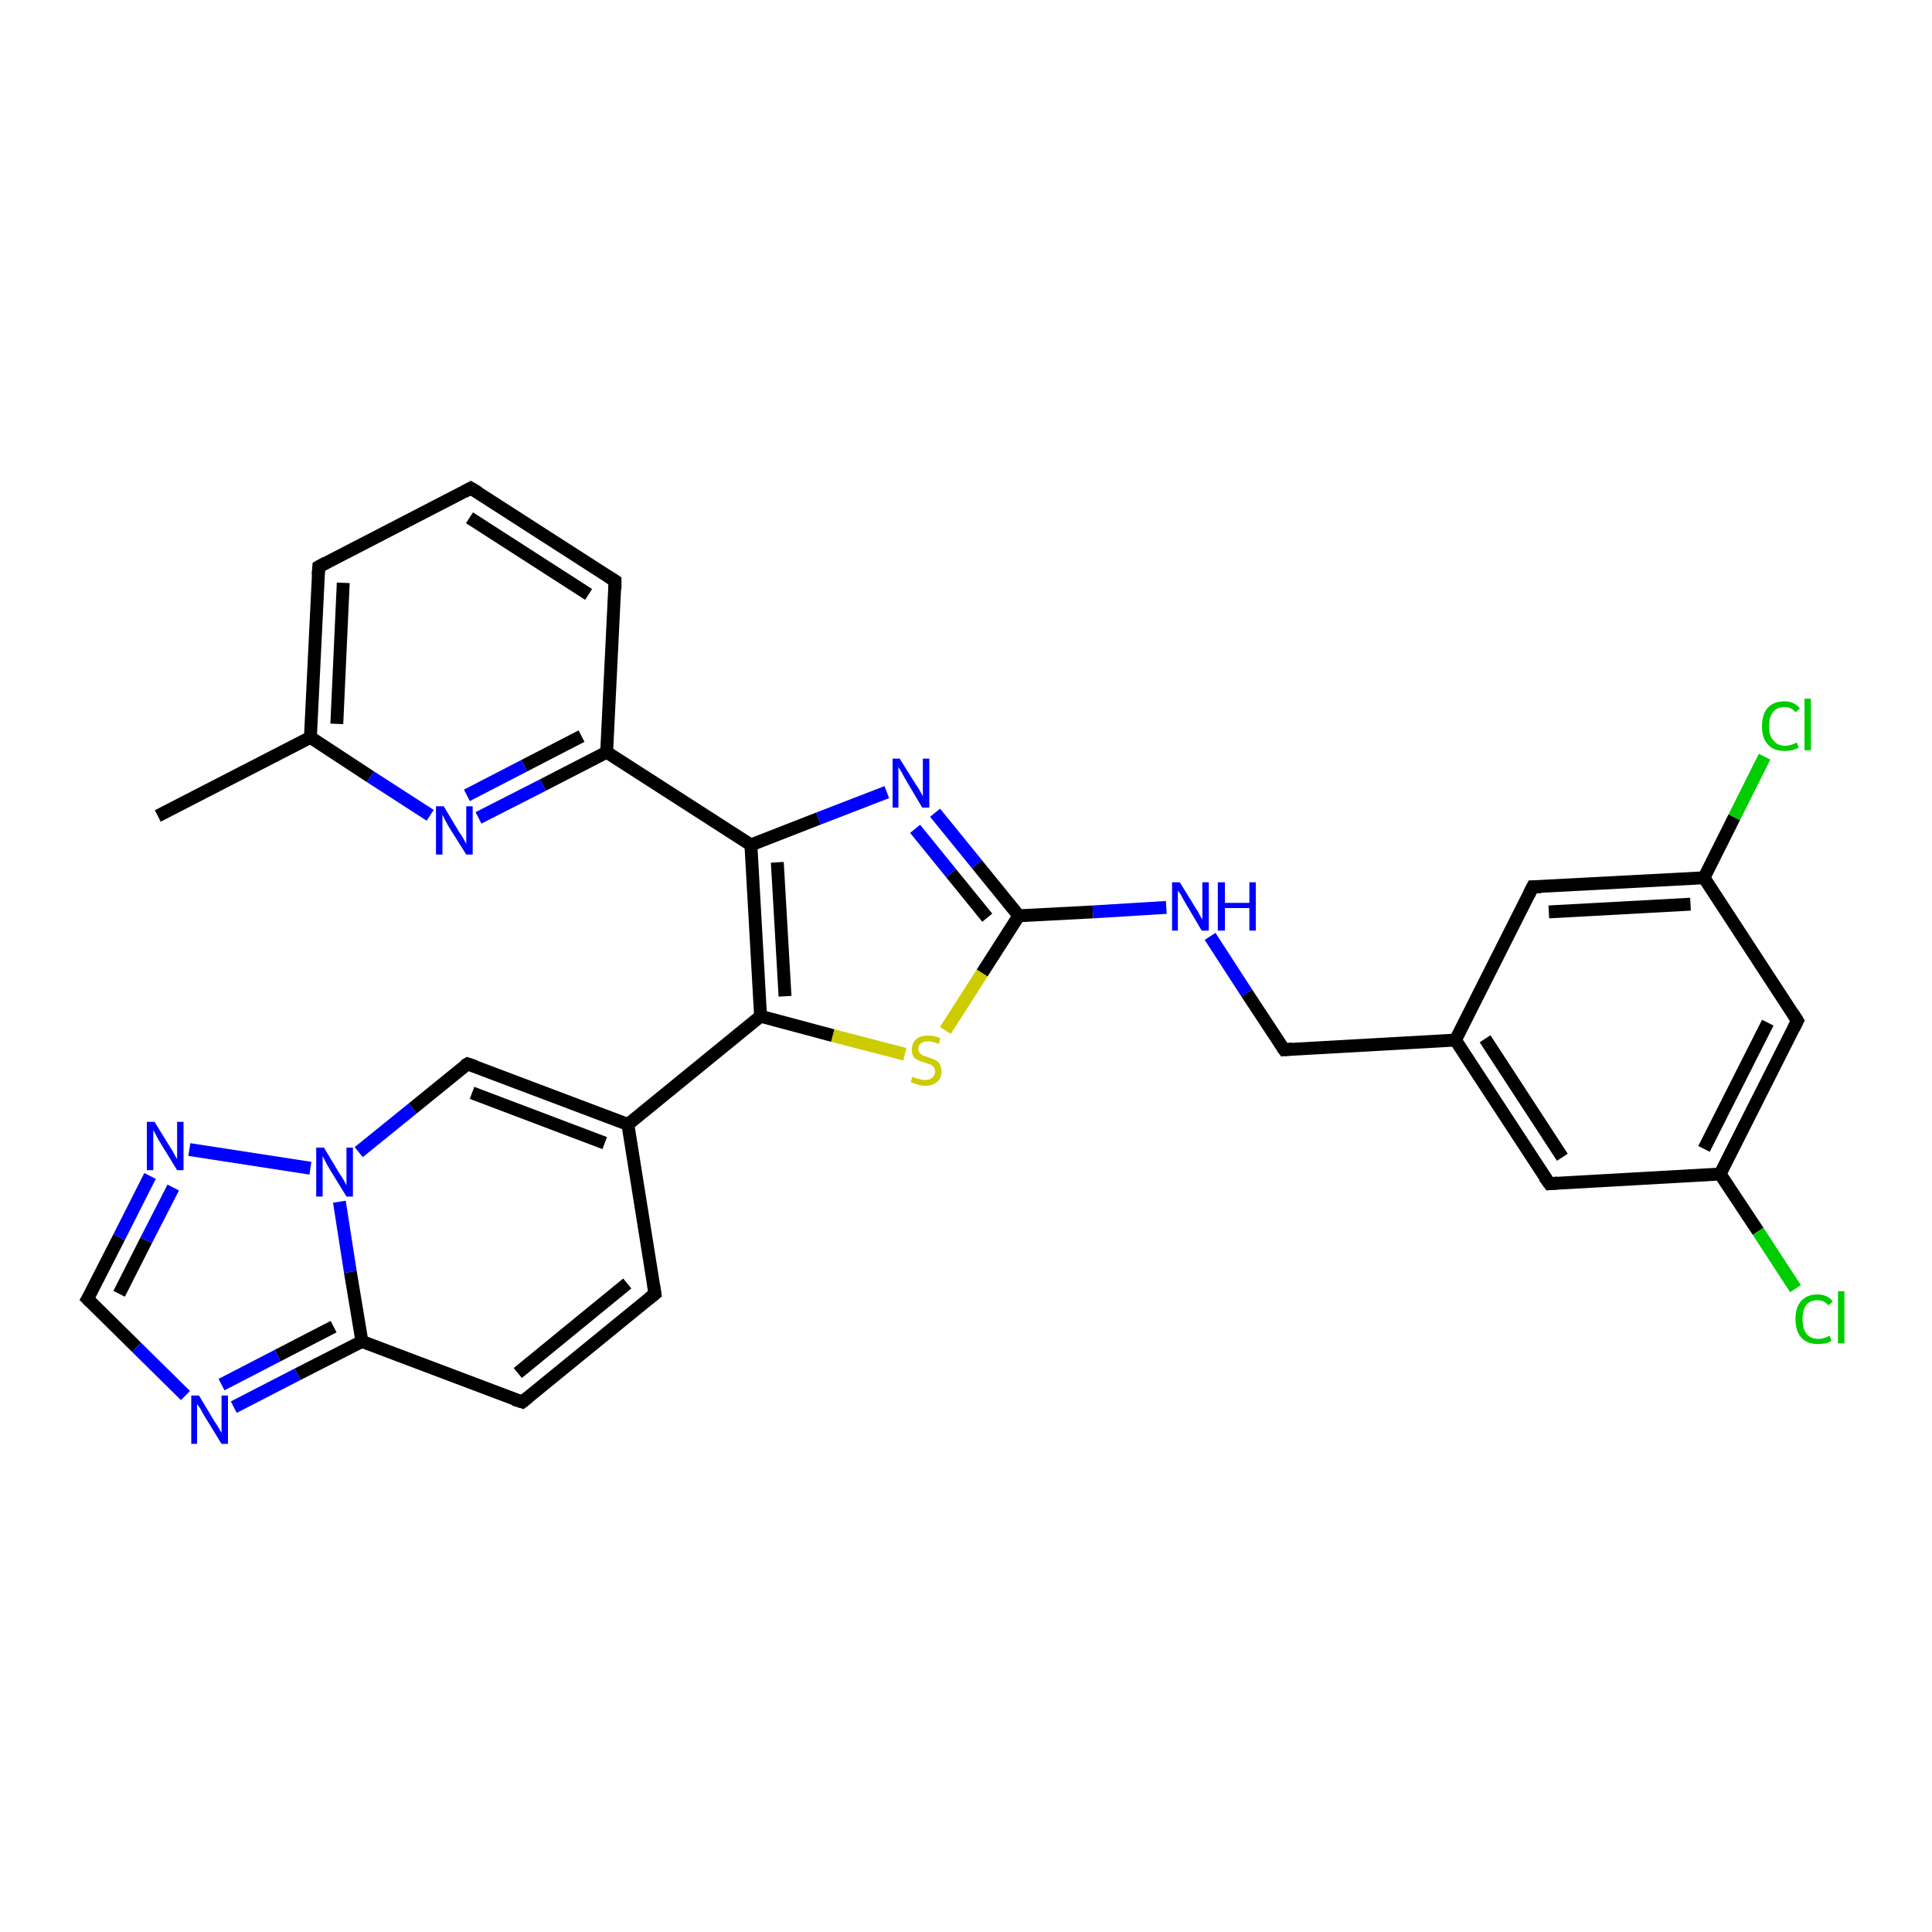 <?xml version='1.0' encoding='iso-8859-1'?>
<svg version='1.1' baseProfile='full'
              xmlns='http://www.w3.org/2000/svg'
                      xmlns:rdkit='http://www.rdkit.org/xml'
                      xmlns:xlink='http://www.w3.org/1999/xlink'
                  xml:space='preserve'
width='300px' height='300px' viewBox='0 0 300 300'>
<!-- END OF HEADER -->
<rect style='opacity:1.0;fill:#FFFFFF;stroke:none' width='300.0' height='300.0' x='0.0' y='0.0'> </rect>
<path class='bond-0 atom-0 atom-1' d='M 24.5,126.7 L 48.2,114.5' style='fill:none;fill-rule:evenodd;stroke:#000000;stroke-width:2.0px;stroke-linecap:butt;stroke-linejoin:miter;stroke-opacity:1' />
<path class='bond-1 atom-1 atom-2' d='M 48.2,114.5 L 49.5,88.0' style='fill:none;fill-rule:evenodd;stroke:#000000;stroke-width:2.0px;stroke-linecap:butt;stroke-linejoin:miter;stroke-opacity:1' />
<path class='bond-1 atom-1 atom-2' d='M 52.3,112.4 L 53.3,90.5' style='fill:none;fill-rule:evenodd;stroke:#000000;stroke-width:2.0px;stroke-linecap:butt;stroke-linejoin:miter;stroke-opacity:1' />
<path class='bond-2 atom-2 atom-3' d='M 49.5,88.0 L 73.1,75.8' style='fill:none;fill-rule:evenodd;stroke:#000000;stroke-width:2.0px;stroke-linecap:butt;stroke-linejoin:miter;stroke-opacity:1' />
<path class='bond-3 atom-3 atom-4' d='M 73.1,75.8 L 95.5,90.2' style='fill:none;fill-rule:evenodd;stroke:#000000;stroke-width:2.0px;stroke-linecap:butt;stroke-linejoin:miter;stroke-opacity:1' />
<path class='bond-3 atom-3 atom-4' d='M 72.9,80.4 L 91.4,92.3' style='fill:none;fill-rule:evenodd;stroke:#000000;stroke-width:2.0px;stroke-linecap:butt;stroke-linejoin:miter;stroke-opacity:1' />
<path class='bond-4 atom-4 atom-5' d='M 95.5,90.2 L 94.2,116.8' style='fill:none;fill-rule:evenodd;stroke:#000000;stroke-width:2.0px;stroke-linecap:butt;stroke-linejoin:miter;stroke-opacity:1' />
<path class='bond-5 atom-5 atom-6' d='M 94.2,116.8 L 84.3,121.9' style='fill:none;fill-rule:evenodd;stroke:#000000;stroke-width:2.0px;stroke-linecap:butt;stroke-linejoin:miter;stroke-opacity:1' />
<path class='bond-5 atom-5 atom-6' d='M 84.3,121.9 L 74.3,127.0' style='fill:none;fill-rule:evenodd;stroke:#0000FF;stroke-width:2.0px;stroke-linecap:butt;stroke-linejoin:miter;stroke-opacity:1' />
<path class='bond-5 atom-5 atom-6' d='M 90.3,114.3 L 81.4,118.9' style='fill:none;fill-rule:evenodd;stroke:#000000;stroke-width:2.0px;stroke-linecap:butt;stroke-linejoin:miter;stroke-opacity:1' />
<path class='bond-5 atom-5 atom-6' d='M 81.4,118.9 L 72.5,123.5' style='fill:none;fill-rule:evenodd;stroke:#0000FF;stroke-width:2.0px;stroke-linecap:butt;stroke-linejoin:miter;stroke-opacity:1' />
<path class='bond-6 atom-5 atom-7' d='M 94.2,116.8 L 116.6,131.2' style='fill:none;fill-rule:evenodd;stroke:#000000;stroke-width:2.0px;stroke-linecap:butt;stroke-linejoin:miter;stroke-opacity:1' />
<path class='bond-7 atom-7 atom-8' d='M 116.6,131.2 L 127.1,127.1' style='fill:none;fill-rule:evenodd;stroke:#000000;stroke-width:2.0px;stroke-linecap:butt;stroke-linejoin:miter;stroke-opacity:1' />
<path class='bond-7 atom-7 atom-8' d='M 127.1,127.1 L 137.7,123.0' style='fill:none;fill-rule:evenodd;stroke:#0000FF;stroke-width:2.0px;stroke-linecap:butt;stroke-linejoin:miter;stroke-opacity:1' />
<path class='bond-8 atom-8 atom-9' d='M 145.2,126.2 L 151.7,134.2' style='fill:none;fill-rule:evenodd;stroke:#0000FF;stroke-width:2.0px;stroke-linecap:butt;stroke-linejoin:miter;stroke-opacity:1' />
<path class='bond-8 atom-8 atom-9' d='M 151.7,134.2 L 158.2,142.2' style='fill:none;fill-rule:evenodd;stroke:#000000;stroke-width:2.0px;stroke-linecap:butt;stroke-linejoin:miter;stroke-opacity:1' />
<path class='bond-8 atom-8 atom-9' d='M 142.1,128.7 L 147.7,135.6' style='fill:none;fill-rule:evenodd;stroke:#0000FF;stroke-width:2.0px;stroke-linecap:butt;stroke-linejoin:miter;stroke-opacity:1' />
<path class='bond-8 atom-8 atom-9' d='M 147.7,135.6 L 153.3,142.5' style='fill:none;fill-rule:evenodd;stroke:#000000;stroke-width:2.0px;stroke-linecap:butt;stroke-linejoin:miter;stroke-opacity:1' />
<path class='bond-9 atom-9 atom-10' d='M 158.2,142.2 L 169.7,141.6' style='fill:none;fill-rule:evenodd;stroke:#000000;stroke-width:2.0px;stroke-linecap:butt;stroke-linejoin:miter;stroke-opacity:1' />
<path class='bond-9 atom-9 atom-10' d='M 169.7,141.6 L 181.1,140.9' style='fill:none;fill-rule:evenodd;stroke:#0000FF;stroke-width:2.0px;stroke-linecap:butt;stroke-linejoin:miter;stroke-opacity:1' />
<path class='bond-10 atom-10 atom-11' d='M 187.9,145.4 L 193.6,154.2' style='fill:none;fill-rule:evenodd;stroke:#0000FF;stroke-width:2.0px;stroke-linecap:butt;stroke-linejoin:miter;stroke-opacity:1' />
<path class='bond-10 atom-10 atom-11' d='M 193.6,154.2 L 199.4,163.0' style='fill:none;fill-rule:evenodd;stroke:#000000;stroke-width:2.0px;stroke-linecap:butt;stroke-linejoin:miter;stroke-opacity:1' />
<path class='bond-11 atom-11 atom-12' d='M 199.4,163.0 L 226.0,161.5' style='fill:none;fill-rule:evenodd;stroke:#000000;stroke-width:2.0px;stroke-linecap:butt;stroke-linejoin:miter;stroke-opacity:1' />
<path class='bond-12 atom-12 atom-13' d='M 226.0,161.5 L 240.6,183.8' style='fill:none;fill-rule:evenodd;stroke:#000000;stroke-width:2.0px;stroke-linecap:butt;stroke-linejoin:miter;stroke-opacity:1' />
<path class='bond-12 atom-12 atom-13' d='M 230.6,161.3 L 242.6,179.7' style='fill:none;fill-rule:evenodd;stroke:#000000;stroke-width:2.0px;stroke-linecap:butt;stroke-linejoin:miter;stroke-opacity:1' />
<path class='bond-13 atom-13 atom-14' d='M 240.6,183.8 L 267.1,182.3' style='fill:none;fill-rule:evenodd;stroke:#000000;stroke-width:2.0px;stroke-linecap:butt;stroke-linejoin:miter;stroke-opacity:1' />
<path class='bond-14 atom-14 atom-15' d='M 267.1,182.3 L 273.0,191.2' style='fill:none;fill-rule:evenodd;stroke:#000000;stroke-width:2.0px;stroke-linecap:butt;stroke-linejoin:miter;stroke-opacity:1' />
<path class='bond-14 atom-14 atom-15' d='M 273.0,191.2 L 278.8,200.1' style='fill:none;fill-rule:evenodd;stroke:#00CC00;stroke-width:2.0px;stroke-linecap:butt;stroke-linejoin:miter;stroke-opacity:1' />
<path class='bond-15 atom-14 atom-16' d='M 267.1,182.3 L 279.1,158.5' style='fill:none;fill-rule:evenodd;stroke:#000000;stroke-width:2.0px;stroke-linecap:butt;stroke-linejoin:miter;stroke-opacity:1' />
<path class='bond-15 atom-14 atom-16' d='M 264.6,178.4 L 274.5,158.8' style='fill:none;fill-rule:evenodd;stroke:#000000;stroke-width:2.0px;stroke-linecap:butt;stroke-linejoin:miter;stroke-opacity:1' />
<path class='bond-16 atom-16 atom-17' d='M 279.1,158.5 L 264.6,136.3' style='fill:none;fill-rule:evenodd;stroke:#000000;stroke-width:2.0px;stroke-linecap:butt;stroke-linejoin:miter;stroke-opacity:1' />
<path class='bond-17 atom-17 atom-18' d='M 264.6,136.3 L 269.3,126.9' style='fill:none;fill-rule:evenodd;stroke:#000000;stroke-width:2.0px;stroke-linecap:butt;stroke-linejoin:miter;stroke-opacity:1' />
<path class='bond-17 atom-17 atom-18' d='M 269.3,126.9 L 274.0,117.5' style='fill:none;fill-rule:evenodd;stroke:#00CC00;stroke-width:2.0px;stroke-linecap:butt;stroke-linejoin:miter;stroke-opacity:1' />
<path class='bond-18 atom-17 atom-19' d='M 264.6,136.3 L 238.0,137.7' style='fill:none;fill-rule:evenodd;stroke:#000000;stroke-width:2.0px;stroke-linecap:butt;stroke-linejoin:miter;stroke-opacity:1' />
<path class='bond-18 atom-17 atom-19' d='M 262.5,140.4 L 240.5,141.6' style='fill:none;fill-rule:evenodd;stroke:#000000;stroke-width:2.0px;stroke-linecap:butt;stroke-linejoin:miter;stroke-opacity:1' />
<path class='bond-19 atom-9 atom-20' d='M 158.2,142.2 L 152.5,151.1' style='fill:none;fill-rule:evenodd;stroke:#000000;stroke-width:2.0px;stroke-linecap:butt;stroke-linejoin:miter;stroke-opacity:1' />
<path class='bond-19 atom-9 atom-20' d='M 152.5,151.1 L 146.8,160.0' style='fill:none;fill-rule:evenodd;stroke:#CCCC00;stroke-width:2.0px;stroke-linecap:butt;stroke-linejoin:miter;stroke-opacity:1' />
<path class='bond-20 atom-20 atom-21' d='M 140.5,163.7 L 129.3,160.8' style='fill:none;fill-rule:evenodd;stroke:#CCCC00;stroke-width:2.0px;stroke-linecap:butt;stroke-linejoin:miter;stroke-opacity:1' />
<path class='bond-20 atom-20 atom-21' d='M 129.3,160.8 L 118.1,157.8' style='fill:none;fill-rule:evenodd;stroke:#000000;stroke-width:2.0px;stroke-linecap:butt;stroke-linejoin:miter;stroke-opacity:1' />
<path class='bond-21 atom-21 atom-22' d='M 118.1,157.8 L 97.5,174.6' style='fill:none;fill-rule:evenodd;stroke:#000000;stroke-width:2.0px;stroke-linecap:butt;stroke-linejoin:miter;stroke-opacity:1' />
<path class='bond-22 atom-22 atom-23' d='M 97.5,174.6 L 101.7,200.9' style='fill:none;fill-rule:evenodd;stroke:#000000;stroke-width:2.0px;stroke-linecap:butt;stroke-linejoin:miter;stroke-opacity:1' />
<path class='bond-23 atom-23 atom-24' d='M 101.7,200.9 L 81.1,217.7' style='fill:none;fill-rule:evenodd;stroke:#000000;stroke-width:2.0px;stroke-linecap:butt;stroke-linejoin:miter;stroke-opacity:1' />
<path class='bond-23 atom-23 atom-24' d='M 97.4,199.3 L 80.4,213.2' style='fill:none;fill-rule:evenodd;stroke:#000000;stroke-width:2.0px;stroke-linecap:butt;stroke-linejoin:miter;stroke-opacity:1' />
<path class='bond-24 atom-24 atom-25' d='M 81.1,217.7 L 56.2,208.3' style='fill:none;fill-rule:evenodd;stroke:#000000;stroke-width:2.0px;stroke-linecap:butt;stroke-linejoin:miter;stroke-opacity:1' />
<path class='bond-25 atom-25 atom-26' d='M 56.2,208.3 L 46.2,213.4' style='fill:none;fill-rule:evenodd;stroke:#000000;stroke-width:2.0px;stroke-linecap:butt;stroke-linejoin:miter;stroke-opacity:1' />
<path class='bond-25 atom-25 atom-26' d='M 46.2,213.4 L 36.3,218.5' style='fill:none;fill-rule:evenodd;stroke:#0000FF;stroke-width:2.0px;stroke-linecap:butt;stroke-linejoin:miter;stroke-opacity:1' />
<path class='bond-25 atom-25 atom-26' d='M 51.8,206.0 L 43.1,210.5' style='fill:none;fill-rule:evenodd;stroke:#000000;stroke-width:2.0px;stroke-linecap:butt;stroke-linejoin:miter;stroke-opacity:1' />
<path class='bond-25 atom-25 atom-26' d='M 43.1,210.5 L 34.4,215.0' style='fill:none;fill-rule:evenodd;stroke:#0000FF;stroke-width:2.0px;stroke-linecap:butt;stroke-linejoin:miter;stroke-opacity:1' />
<path class='bond-26 atom-26 atom-27' d='M 28.8,216.7 L 21.2,209.2' style='fill:none;fill-rule:evenodd;stroke:#0000FF;stroke-width:2.0px;stroke-linecap:butt;stroke-linejoin:miter;stroke-opacity:1' />
<path class='bond-26 atom-26 atom-27' d='M 21.2,209.2 L 13.6,201.7' style='fill:none;fill-rule:evenodd;stroke:#000000;stroke-width:2.0px;stroke-linecap:butt;stroke-linejoin:miter;stroke-opacity:1' />
<path class='bond-27 atom-27 atom-28' d='M 13.6,201.7 L 18.5,192.1' style='fill:none;fill-rule:evenodd;stroke:#000000;stroke-width:2.0px;stroke-linecap:butt;stroke-linejoin:miter;stroke-opacity:1' />
<path class='bond-27 atom-27 atom-28' d='M 18.5,192.1 L 23.3,182.6' style='fill:none;fill-rule:evenodd;stroke:#0000FF;stroke-width:2.0px;stroke-linecap:butt;stroke-linejoin:miter;stroke-opacity:1' />
<path class='bond-27 atom-27 atom-28' d='M 18.5,200.9 L 22.7,192.6' style='fill:none;fill-rule:evenodd;stroke:#000000;stroke-width:2.0px;stroke-linecap:butt;stroke-linejoin:miter;stroke-opacity:1' />
<path class='bond-27 atom-27 atom-28' d='M 22.7,192.6 L 26.9,184.4' style='fill:none;fill-rule:evenodd;stroke:#0000FF;stroke-width:2.0px;stroke-linecap:butt;stroke-linejoin:miter;stroke-opacity:1' />
<path class='bond-28 atom-28 atom-29' d='M 29.4,178.5 L 48.2,181.4' style='fill:none;fill-rule:evenodd;stroke:#0000FF;stroke-width:2.0px;stroke-linecap:butt;stroke-linejoin:miter;stroke-opacity:1' />
<path class='bond-29 atom-29 atom-30' d='M 55.7,178.9 L 64.1,172.1' style='fill:none;fill-rule:evenodd;stroke:#0000FF;stroke-width:2.0px;stroke-linecap:butt;stroke-linejoin:miter;stroke-opacity:1' />
<path class='bond-29 atom-29 atom-30' d='M 64.1,172.1 L 72.6,165.2' style='fill:none;fill-rule:evenodd;stroke:#000000;stroke-width:2.0px;stroke-linecap:butt;stroke-linejoin:miter;stroke-opacity:1' />
<path class='bond-30 atom-6 atom-1' d='M 66.8,126.6 L 57.5,120.6' style='fill:none;fill-rule:evenodd;stroke:#0000FF;stroke-width:2.0px;stroke-linecap:butt;stroke-linejoin:miter;stroke-opacity:1' />
<path class='bond-30 atom-6 atom-1' d='M 57.5,120.6 L 48.2,114.5' style='fill:none;fill-rule:evenodd;stroke:#000000;stroke-width:2.0px;stroke-linecap:butt;stroke-linejoin:miter;stroke-opacity:1' />
<path class='bond-31 atom-21 atom-7' d='M 118.1,157.8 L 116.6,131.2' style='fill:none;fill-rule:evenodd;stroke:#000000;stroke-width:2.0px;stroke-linecap:butt;stroke-linejoin:miter;stroke-opacity:1' />
<path class='bond-31 atom-21 atom-7' d='M 121.9,154.7 L 120.7,133.9' style='fill:none;fill-rule:evenodd;stroke:#000000;stroke-width:2.0px;stroke-linecap:butt;stroke-linejoin:miter;stroke-opacity:1' />
<path class='bond-32 atom-30 atom-22' d='M 72.6,165.2 L 97.5,174.6' style='fill:none;fill-rule:evenodd;stroke:#000000;stroke-width:2.0px;stroke-linecap:butt;stroke-linejoin:miter;stroke-opacity:1' />
<path class='bond-32 atom-30 atom-22' d='M 73.3,169.7 L 93.9,177.5' style='fill:none;fill-rule:evenodd;stroke:#000000;stroke-width:2.0px;stroke-linecap:butt;stroke-linejoin:miter;stroke-opacity:1' />
<path class='bond-33 atom-19 atom-12' d='M 238.0,137.7 L 226.0,161.5' style='fill:none;fill-rule:evenodd;stroke:#000000;stroke-width:2.0px;stroke-linecap:butt;stroke-linejoin:miter;stroke-opacity:1' />
<path class='bond-34 atom-29 atom-25' d='M 52.7,186.6 L 54.4,197.5' style='fill:none;fill-rule:evenodd;stroke:#0000FF;stroke-width:2.0px;stroke-linecap:butt;stroke-linejoin:miter;stroke-opacity:1' />
<path class='bond-34 atom-29 atom-25' d='M 54.4,197.5 L 56.2,208.3' style='fill:none;fill-rule:evenodd;stroke:#000000;stroke-width:2.0px;stroke-linecap:butt;stroke-linejoin:miter;stroke-opacity:1' />
<path d='M 49.4,89.3 L 49.5,88.0 L 50.6,87.4' style='fill:none;stroke:#000000;stroke-width:2.0px;stroke-linecap:butt;stroke-linejoin:miter;stroke-opacity:1;' />
<path d='M 72.0,76.4 L 73.1,75.8 L 74.3,76.5' style='fill:none;stroke:#000000;stroke-width:2.0px;stroke-linecap:butt;stroke-linejoin:miter;stroke-opacity:1;' />
<path d='M 94.4,89.5 L 95.5,90.2 L 95.5,91.5' style='fill:none;stroke:#000000;stroke-width:2.0px;stroke-linecap:butt;stroke-linejoin:miter;stroke-opacity:1;' />
<path d='M 199.1,162.6 L 199.4,163.0 L 200.7,162.9' style='fill:none;stroke:#000000;stroke-width:2.0px;stroke-linecap:butt;stroke-linejoin:miter;stroke-opacity:1;' />
<path d='M 239.8,182.7 L 240.6,183.8 L 241.9,183.7' style='fill:none;stroke:#000000;stroke-width:2.0px;stroke-linecap:butt;stroke-linejoin:miter;stroke-opacity:1;' />
<path d='M 278.5,159.7 L 279.1,158.5 L 278.4,157.4' style='fill:none;stroke:#000000;stroke-width:2.0px;stroke-linecap:butt;stroke-linejoin:miter;stroke-opacity:1;' />
<path d='M 239.3,137.7 L 238.0,137.7 L 237.4,138.9' style='fill:none;stroke:#000000;stroke-width:2.0px;stroke-linecap:butt;stroke-linejoin:miter;stroke-opacity:1;' />
<path d='M 101.5,199.6 L 101.7,200.9 L 100.7,201.7' style='fill:none;stroke:#000000;stroke-width:2.0px;stroke-linecap:butt;stroke-linejoin:miter;stroke-opacity:1;' />
<path d='M 82.1,216.9 L 81.1,217.7 L 79.8,217.3' style='fill:none;stroke:#000000;stroke-width:2.0px;stroke-linecap:butt;stroke-linejoin:miter;stroke-opacity:1;' />
<path d='M 14.0,202.1 L 13.6,201.7 L 13.9,201.2' style='fill:none;stroke:#000000;stroke-width:2.0px;stroke-linecap:butt;stroke-linejoin:miter;stroke-opacity:1;' />
<path d='M 72.1,165.5 L 72.6,165.2 L 73.8,165.6' style='fill:none;stroke:#000000;stroke-width:2.0px;stroke-linecap:butt;stroke-linejoin:miter;stroke-opacity:1;' />
<path class='atom-6' d='M 68.9 125.2
L 71.3 129.2
Q 71.6 129.6, 72.0 130.3
Q 72.4 131.0, 72.4 131.1
L 72.4 125.2
L 73.4 125.2
L 73.4 132.7
L 72.4 132.7
L 69.7 128.4
Q 69.4 127.9, 69.1 127.3
Q 68.8 126.7, 68.7 126.5
L 68.7 132.7
L 67.7 132.7
L 67.7 125.2
L 68.9 125.2
' fill='#0000FF'/>
<path class='atom-8' d='M 139.7 117.8
L 142.2 121.8
Q 142.5 122.2, 142.9 122.9
Q 143.3 123.6, 143.3 123.7
L 143.3 117.8
L 144.3 117.8
L 144.3 125.4
L 143.2 125.4
L 140.6 121.0
Q 140.3 120.5, 140.0 119.9
Q 139.6 119.3, 139.5 119.1
L 139.5 125.4
L 138.6 125.4
L 138.6 117.8
L 139.7 117.8
' fill='#0000FF'/>
<path class='atom-10' d='M 183.2 137.0
L 185.6 140.9
Q 185.9 141.3, 186.3 142.1
Q 186.7 142.8, 186.7 142.8
L 186.7 137.0
L 187.7 137.0
L 187.7 144.5
L 186.6 144.5
L 184.0 140.1
Q 183.7 139.6, 183.4 139.0
Q 183.0 138.4, 182.9 138.3
L 182.9 144.5
L 182.0 144.5
L 182.0 137.0
L 183.2 137.0
' fill='#0000FF'/>
<path class='atom-10' d='M 189.1 137.0
L 190.2 137.0
L 190.2 140.2
L 194.0 140.2
L 194.0 137.0
L 195.0 137.0
L 195.0 144.5
L 194.0 144.5
L 194.0 141.0
L 190.2 141.0
L 190.2 144.5
L 189.1 144.5
L 189.1 137.0
' fill='#0000FF'/>
<path class='atom-15' d='M 278.8 204.8
Q 278.8 203.0, 279.7 202.0
Q 280.6 201.0, 282.2 201.0
Q 283.8 201.0, 284.6 202.1
L 283.9 202.7
Q 283.3 201.9, 282.2 201.9
Q 281.1 201.9, 280.5 202.6
Q 279.9 203.4, 279.9 204.8
Q 279.9 206.3, 280.5 207.1
Q 281.1 207.9, 282.4 207.9
Q 283.2 207.9, 284.1 207.4
L 284.4 208.2
Q 284.1 208.4, 283.5 208.6
Q 282.9 208.7, 282.2 208.7
Q 280.6 208.7, 279.7 207.7
Q 278.8 206.7, 278.8 204.8
' fill='#00CC00'/>
<path class='atom-15' d='M 285.4 200.5
L 286.4 200.5
L 286.4 208.6
L 285.4 208.6
L 285.4 200.5
' fill='#00CC00'/>
<path class='atom-18' d='M 273.6 112.8
Q 273.6 110.9, 274.5 109.9
Q 275.4 108.9, 277.1 108.9
Q 278.6 108.9, 279.5 110.0
L 278.8 110.6
Q 278.2 109.8, 277.1 109.8
Q 275.9 109.8, 275.3 110.6
Q 274.7 111.3, 274.7 112.8
Q 274.7 114.3, 275.4 115.0
Q 276.0 115.8, 277.2 115.8
Q 278.0 115.8, 279.0 115.3
L 279.3 116.1
Q 278.9 116.3, 278.3 116.5
Q 277.7 116.6, 277.0 116.6
Q 275.4 116.6, 274.5 115.6
Q 273.6 114.6, 273.6 112.8
' fill='#00CC00'/>
<path class='atom-18' d='M 280.2 108.5
L 281.2 108.5
L 281.2 116.5
L 280.2 116.5
L 280.2 108.5
' fill='#00CC00'/>
<path class='atom-20' d='M 141.7 167.2
Q 141.8 167.2, 142.1 167.4
Q 142.5 167.5, 142.9 167.6
Q 143.3 167.7, 143.6 167.7
Q 144.4 167.7, 144.8 167.3
Q 145.2 167.0, 145.2 166.4
Q 145.2 166.0, 145.0 165.7
Q 144.8 165.5, 144.5 165.3
Q 144.1 165.2, 143.6 165.0
Q 142.9 164.8, 142.5 164.6
Q 142.1 164.4, 141.8 164.0
Q 141.6 163.6, 141.6 163.0
Q 141.6 162.0, 142.2 161.4
Q 142.9 160.8, 144.1 160.8
Q 145.0 160.8, 146.0 161.2
L 145.8 162.1
Q 144.8 161.7, 144.2 161.7
Q 143.4 161.7, 143.0 162.0
Q 142.6 162.3, 142.6 162.8
Q 142.6 163.2, 142.8 163.5
Q 143.0 163.7, 143.3 163.9
Q 143.7 164.0, 144.2 164.2
Q 144.8 164.4, 145.2 164.6
Q 145.7 164.8, 145.9 165.2
Q 146.2 165.7, 146.2 166.4
Q 146.2 167.4, 145.5 168.0
Q 144.8 168.6, 143.7 168.6
Q 143.0 168.6, 142.5 168.4
Q 142.0 168.3, 141.4 168.0
L 141.7 167.2
' fill='#CCCC00'/>
<path class='atom-26' d='M 30.9 216.7
L 33.3 220.7
Q 33.6 221.1, 34.0 221.8
Q 34.4 222.5, 34.4 222.5
L 34.4 216.7
L 35.4 216.7
L 35.4 224.2
L 34.4 224.2
L 31.7 219.8
Q 31.4 219.3, 31.1 218.7
Q 30.7 218.2, 30.6 218.0
L 30.6 224.2
L 29.7 224.2
L 29.7 216.7
L 30.9 216.7
' fill='#0000FF'/>
<path class='atom-28' d='M 24.0 174.2
L 26.4 178.1
Q 26.7 178.5, 27.1 179.3
Q 27.5 180.0, 27.5 180.0
L 27.5 174.2
L 28.5 174.2
L 28.5 181.7
L 27.5 181.7
L 24.8 177.3
Q 24.5 176.8, 24.2 176.2
Q 23.9 175.6, 23.8 175.5
L 23.8 181.7
L 22.8 181.7
L 22.8 174.2
L 24.0 174.2
' fill='#0000FF'/>
<path class='atom-29' d='M 50.3 178.2
L 52.7 182.2
Q 53.0 182.6, 53.4 183.3
Q 53.8 184.0, 53.8 184.1
L 53.8 178.2
L 54.8 178.2
L 54.8 185.8
L 53.8 185.8
L 51.1 181.4
Q 50.8 180.9, 50.5 180.3
Q 50.2 179.7, 50.1 179.5
L 50.1 185.8
L 49.1 185.8
L 49.1 178.2
L 50.3 178.2
' fill='#0000FF'/>
</svg>
